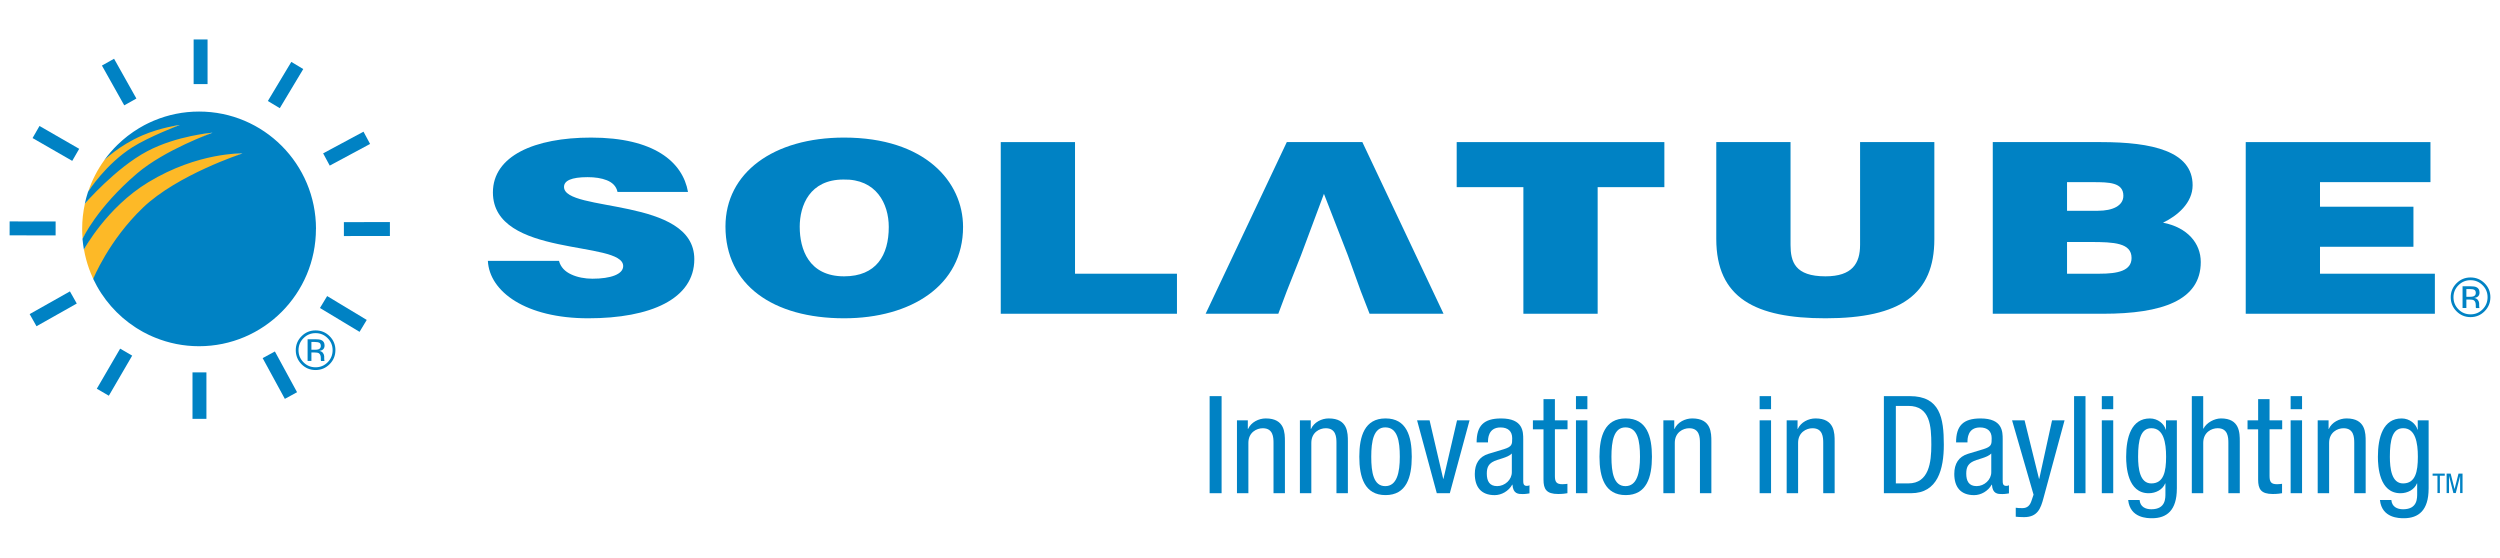 <?xml version="1.0" encoding="UTF-8"?>
<svg id="_レイヤー01" data-name="レイヤー01" xmlns="http://www.w3.org/2000/svg" version="1.1" viewBox="0 0 1300 290">
  <defs>
    <style>
      .cls-1 {
        fill: #fdb927;
      }

      .cls-1, .cls-2 {
        stroke-width: 0px;
      }

      .cls-2 {
        fill: #0082c4;
      }
    </style>
  </defs>
  <path class="cls-1" d="M69.32,77.59c8.63-5.48,24.22-12.63,24.22-12.63,0,0-10,.39-19.52,4.51-12.36,5.34-19.75,13.81-19.81,13.87-3.56,4.94-6.39,10.43-8.35,16.32.2-.31,9.7-13.32,23.47-22.07"/>
  <path class="cls-1" d="M77.25,110.06c17.97-17.17,48.81-30.25,48.81-30.25,0,0-23.59-2.2-49.71,13.66-21.65,13.15-32.57,36.09-32.68,36.3,1.2,6.8,3.52,13.21,6.77,19.04-.69-1.24-1.34-2.5-1.94-3.79,0,0,10.93-17.91,28.76-34.95"/>
  <path class="cls-1" d="M72.03,91.3c14.47-12.35,38.54-22.31,38.54-22.31,0,0-19.86.61-35.29,8.79-16.44,8.7-31.01,28.02-31.15,28.18-.91,4.21-1.41,8.58-1.41,13.07,0,1.74.09,3.48.24,5.19.12-.27,8.17-15.08,29.08-32.92"/>
  <path class="cls-2" d="M164.32,119.02c0-33.7-27.22-61.01-60.81-61.01-8.24,0-16.1,1.65-23.27,4.64-.21.08-.4.16-.61.25-.65.28-1.28.57-1.92.87-.42.2-.84.4-1.26.61-.5.25-.99.5-1.47.75-.64.34-1.27.7-1.89,1.07-.29.17-.59.33-.87.5-1.95,1.18-3.83,2.47-5.63,3.85-.09.07-.19.15-.28.21-.82.64-1.63,1.3-2.42,1.99-.09.08-.19.17-.29.25-.83.73-1.65,1.48-2.44,2.25-.02.02-.04.03-.05.04-2.53,2.47-4.85,5.16-6.92,8.04,0,0-.01.02-.02.03.06-.07,7.54-7.64,19.89-12.97,9.53-4.13,19.44-5.42,19.44-5.42,0,0-16.08,6.14-24.71,11.63-13.77,8.75-22.78,22.77-22.98,23.08-.03.1-.06.2-.1.3-.25.78-.49,1.57-.72,2.37-.06.24-.13.49-.2.72-.21.77-.4,1.55-.58,2.34-.04.18-.09.36-.13.56.13-.16,16.02-18.62,32.46-27.32,15.43-8.17,33.98-9.65,33.98-9.65,0,0-24.78,8.84-39.25,21.19-20.9,17.84-28.25,33.77-28.37,34.04,0,.09.02.18.02.27.16,1.69.38,3.35.66,5,.02.09.04.17.06.28.1-.21,11.77-21.83,33.41-34.98,26.12-15.86,48.98-14.98,48.98-14.98,0,0-33.71,10.97-51.68,28.15-17.82,17.04-25.89,37.05-25.89,37.05.61,1.29,1.26,2.55,1.95,3.79.02.04.03.06.05.09.69,1.23,1.41,2.43,2.18,3.6h0c1.54,2.36,3.25,4.6,5.09,6.71l.09.1c1.81,2.07,3.76,4,5.83,5.81l.3.26c2,1.72,4.11,3.3,6.33,4.75.25.17.5.34.76.5.89.57,1.78,1.1,2.7,1.61.24.14.47.28.72.41.99.55,2,1.05,3.02,1.54.56.26,1.12.51,1.7.76.48.21.95.42,1.45.61,7.05,2.88,14.76,4.48,22.85,4.48,33.58,0,60.81-27.31,60.81-61.01"/>
  <g>
    <rect class="cls-2" x="100.69" y="20.52" width="7.24" height="23.21"/>
    <polygon class="cls-2" points="202.75 122.72 178.83 122.74 178.82 115.5 202.75 115.48 202.75 122.72"/>
    <rect class="cls-2" x="100.1" y="193.64" width="7.24" height="24.16"/>
    <rect class="cls-2" x="13.35" y="106.81" width="7.24" height="23.92" transform="translate(-101.83 135.58) rotate(-89.92)"/>
    <rect class="cls-2" x="136.62" y="40.59" width="23.72" height="7.24" transform="translate(34.19 148.8) rotate(-59.04)"/>
    <rect class="cls-2" x="174.93" y="151.25" width="7.24" height="24.04" transform="translate(-53.45 231.93) rotate(-58.93)"/>
    <rect class="cls-2" x="47.47" y="189.93" width="24.12" height="7.24" transform="translate(-137.68 147.59) rotate(-59.79)"/>
    <polygon class="cls-2" points="20.54 65.51 41.18 77.39 37.56 83.66 16.93 71.79 20.54 65.51"/>
    <rect class="cls-2" x="168.33" y="73.67" width="23.82" height="7.24" transform="translate(-15.12 94.49) rotate(-28.24)"/>
    <polygon class="cls-2" points="148.12 207.41 136.58 186.22 142.94 182.76 154.47 203.95 148.12 207.41"/>
    <rect class="cls-2" x="15.65" y="156.96" width="24.04" height="7.25" transform="translate(-75.29 34.28) rotate(-29.41)"/>
    <rect class="cls-2" x="58.34" y="30.8" width="7.24" height="23.72" transform="translate(-12.95 35.77) rotate(-29.29)"/>
  </g>
  <g>
    <path class="cls-2" d="M321.11,99.8c-.66-3.09-2.79-4.96-5.56-6.07-2.78-1.11-6.22-1.61-9.99-1.61-8.51,0-12.27,1.86-12.27,5.08,0,13.39,67.75,5.09,67.75,37.57,0,20.7-22.75,30.74-55.15,30.74s-51.38-13.76-52.2-29.87h36.98c.83,3.23,3.11,5.58,6.38,7.06,3.12,1.49,7.21,2.23,10.97,2.23,9.65,0,16.03-2.35,16.03-6.57,0-13.52-67.74-4.22-67.74-38.31,0-18.97,21.6-28.51,51.06-28.51,32.71,0,47.61,12.64,50.39,28.26h-36.65Z"/>
    <path class="cls-2" d="M500.79,118.03c0,30.37-27,47.48-61.86,47.48-36.98,0-61.69-17.36-61.69-47.73,0-28.01,25.03-46.24,61.69-46.24,42.05,0,61.86,22.94,61.86,46.49M415.86,118.03c0,11.4,4.59,25.66,23.07,25.66,16.69,0,23.23-10.91,23.23-25.66,0-12.15-6.54-25.04-23.56-24.67-17.51,0-22.75,13.39-22.75,24.67"/>
  </g>
  <g>
    <polygon class="cls-2" points="520.39 163.15 520.39 73.89 559.01 73.89 559.01 142.33 612.02 142.33 612.02 163.15 520.39 163.15"/>
    <polygon class="cls-2" points="700.89 132.78 688.45 100.79 676.51 132.78 669.14 151.37 664.72 163.15 626.93 163.15 669.14 73.88 708.42 73.88 750.64 163.15 712.18 163.15 707.6 151.37 700.89 132.78"/>
    <polygon class="cls-2" points="757.48 73.89 865.47 73.89 865.47 97.32 830.78 97.32 830.78 163.15 792.16 163.15 792.16 97.32 757.48 97.32 757.48 73.89"/>
  </g>
  <g>
    <path class="cls-2" d="M892.46,73.89h38.62v53.43c0,8.8,2.28,16.37,18.16,16.37,13.91,0,18-6.69,18-16.37v-53.43h38.62v50.46c0,28.63-17.51,41.16-56.62,41.16-36.49,0-56.78-10.54-56.78-41.28v-50.34Z"/>
    <path class="cls-2" d="M1036.24,163.15v-89.26h56.3c26.5,0,47.62,4.71,47.62,22.44,0,9.17-7.86,15.87-15.39,19.46,12.77,2.48,19.63,10.78,19.63,20.46,0,19.96-20.13,26.9-50.72,26.9h-57.44ZM1074.86,125.84v16.49h16.86c9.49,0,16.69-1.49,16.69-8.19,0-7.8-9.01-8.3-21.28-8.3h-12.27ZM1074.86,94.72v14.88h16.04c7.69,0,13.25-2.6,13.25-7.81,0-6.95-7.53-7.07-15.71-7.07h-13.58Z"/>
  </g>
  <polygon class="cls-2" points="1167.78 163.15 1167.78 73.89 1263.84 73.89 1263.84 94.71 1206.4 94.71 1206.4 107.49 1254.99 107.49 1254.99 128.32 1206.4 128.32 1206.4 142.33 1266.13 142.33 1266.13 163.15 1167.78 163.15"/>
  <g>
    <path class="cls-2" d="M164.09,173.23c2.46,0,4.55.87,6.28,2.61,1.73,1.72,2.59,3.81,2.59,6.25s-.86,4.57-2.59,6.3c-1.73,1.74-3.81,2.6-6.28,2.6s-4.56-.87-6.28-2.6c-1.72-1.73-2.58-3.84-2.58-6.3s.87-4.53,2.59-6.25c1.73-1.74,3.82-2.61,6.27-2.61M174.42,182.08c0-2.84-1.01-5.27-3.02-7.27-2.02-2-4.46-3-7.3-3s-5.26,1-7.27,3c-2.02,2.01-3.03,4.44-3.03,7.27s1.01,5.3,2.99,7.31c2.01,2.02,4.44,3.03,7.3,3.03s5.29-1.01,7.3-3.03c2.01-2.02,3.02-4.46,3.02-7.31M166.83,179.88c0,.85-.39,1.44-1.17,1.74-.42.17-1.06.25-1.91.25h-1.82v-4.05h1.71c1.11,0,1.92.15,2.43.42.5.28.75.83.75,1.64M159.95,176.41v11.29h1.98v-4.41h1.58c1.07,0,1.82.12,2.24.36.72.41,1.07,1.27,1.07,2.56v.9l.04.36s.03.09.03.13l.03.11h1.84l-.06-.14c-.05-.09-.08-.29-.09-.58-.02-.3-.03-.59-.03-.84v-.82c0-.57-.2-1.15-.61-1.74-.41-.6-1.05-.97-1.94-1.11.7-.11,1.25-.29,1.64-.55.74-.48,1.1-1.23,1.1-2.24,0-1.43-.58-2.38-1.76-2.88-.66-.27-1.69-.4-3.09-.4h-3.98Z"/>
    <path class="cls-2" d="M1284.67,145.7c2.46,0,4.55.87,6.28,2.61,1.73,1.72,2.59,3.81,2.59,6.25s-.86,4.57-2.59,6.3c-1.73,1.74-3.81,2.6-6.28,2.6s-4.57-.87-6.28-2.6c-1.72-1.73-2.58-3.84-2.58-6.3s.87-4.53,2.59-6.25c1.73-1.74,3.82-2.61,6.27-2.61M1295,154.55c0-2.84-1.01-5.27-3.02-7.27-2.02-2-4.46-3-7.3-3s-5.26,1-7.27,3c-2.02,2.01-3.03,4.44-3.03,7.27s1,5.3,3,7.31c2.01,2.02,4.44,3.04,7.3,3.04s5.29-1.02,7.3-3.04c2.01-2.02,3.02-4.46,3.02-7.31M1287.41,152.35c0,.85-.39,1.44-1.17,1.74-.42.17-1.06.25-1.91.25h-1.82v-4.04h1.72c1.11,0,1.92.14,2.42.41.51.28.76.82.76,1.64M1280.53,148.88v11.29h1.98v-4.41h1.58c1.07,0,1.82.12,2.24.37.71.41,1.07,1.27,1.07,2.56v.89l.04.36s.03.09.03.13l.03.11h1.84l-.07-.14c-.05-.09-.07-.29-.09-.58-.02-.3-.03-.59-.03-.84v-.82c0-.57-.2-1.16-.61-1.75-.41-.6-1.06-.96-1.94-1.11.7-.11,1.25-.29,1.64-.55.74-.48,1.11-1.23,1.11-2.24,0-1.43-.58-2.38-1.76-2.88-.66-.27-1.69-.4-3.1-.4h-3.97Z"/>
  </g>
  <rect class="cls-2" x="629.01" y="205.99" width="6.22" height="50.48"/>
  <g>
    <path class="cls-2" d="M643.21,218.57h5.66v4.46h.14c1.55-3.47,5.52-5.45,9.19-5.45,9.96,0,9.96,7.57,9.96,12.01v26.87h-5.93v-26.15c0-2.9-.2-7.63-5.58-7.63-3.18,0-7.49,2.12-7.49,7.63v26.15h-5.94v-37.89Z"/>
    <path class="cls-2" d="M675.94,218.57h5.66v4.46h.14c1.55-3.47,5.52-5.45,9.19-5.45,9.97,0,9.97,7.57,9.97,12.01v26.87h-5.94v-26.15c0-2.9-.2-7.63-5.58-7.63-3.18,0-7.49,2.12-7.49,7.63v26.15h-5.94v-37.89Z"/>
    <path class="cls-2" d="M720.48,217.58c10.96,0,13.64,9.26,13.64,19.93s-2.76,19.94-13.64,19.94-13.64-9.26-13.64-19.94,2.76-19.93,13.64-19.93M727.9,237.51c0-8.2-1.2-15.27-7.57-15.27-6.01,0-7.28,7.07-7.28,15.27s1.2,15.28,7.28,15.28,7.57-7.07,7.57-15.28"/>
  </g>
  <polygon class="cls-2" points="736.88 218.57 743.38 218.57 750.46 248.97 750.6 248.97 757.66 218.57 764.17 218.57 753.91 256.46 747.13 256.46 736.88 218.57"/>
  <g>
    <path class="cls-2" d="M767.84,230.03c0-8.63,3.68-12.44,12.72-12.44,11.52,0,11.52,6.92,11.52,10.89v21.14c0,1.56,0,3.04,1.84,3.04.78,0,1.13-.15,1.41-.35v4.24c-.42.07-1.98.36-3.46.36-2.26,0-5.09,0-5.38-4.88h-.14c-1.91,3.39-5.59,5.44-9.12,5.44-7.07,0-10.33-4.24-10.33-11.03,0-5.3,2.27-8.97,7.14-10.46l7.99-2.41c4.31-1.34,4.31-2.54,4.31-5.72,0-3.54-2.13-5.58-6.08-5.58-6.5,0-6.5,6.08-6.5,7.42v.35h-5.94ZM786.15,235.82c-2.19,2.33-7.42,2.83-10.1,4.45-1.92,1.2-2.91,2.68-2.91,6.01,0,3.82,1.34,6.5,5.37,6.5s7.64-3.32,7.64-7.21v-9.75Z"/>
    <path class="cls-2" d="M802.61,207.54h5.94v11.03h6.57v4.66h-6.57v24.31c0,3.04.78,4.25,3.89,4.25,1.27,0,1.98-.14,2.62-.21v4.88c-.78.14-2.34.42-4.81.42-6.15,0-7.63-2.55-7.63-7.49v-26.15h-5.51v-4.66h5.51v-11.03Z"/>
  </g>
  <path class="cls-2" d="M819.5,205.99h5.94v6.79h-5.94v-6.79ZM819.5,218.57h5.94v37.89h-5.94v-37.89Z"/>
  <g>
    <path class="cls-2" d="M845.37,217.58c10.96,0,13.64,9.26,13.64,19.93s-2.76,19.94-13.64,19.94-13.64-9.26-13.64-19.94,2.76-19.93,13.64-19.93M852.8,237.51c0-8.2-1.2-15.27-7.57-15.27-6.01,0-7.28,7.07-7.28,15.27s1.2,15.28,7.28,15.28,7.57-7.07,7.57-15.28"/>
    <path class="cls-2" d="M864.95,218.57h5.66v4.46h.14c1.55-3.47,5.52-5.45,9.19-5.45,9.97,0,9.97,7.57,9.97,12.01v26.87h-5.94v-26.15c0-2.9-.21-7.63-5.59-7.63-3.18,0-7.49,2.12-7.49,7.63v26.15h-5.94v-37.89Z"/>
  </g>
  <path class="cls-2" d="M915.01,205.99h5.94v6.79h-5.94v-6.79ZM915.01,218.57h5.94v37.89h-5.94v-37.89Z"/>
  <g>
    <path class="cls-2" d="M929.07,218.57h5.66v4.46h.14c1.55-3.47,5.51-5.45,9.19-5.45,9.96,0,9.96,7.57,9.96,12.01v26.87h-5.94v-26.15c0-2.9-.21-7.63-5.58-7.63-3.18,0-7.49,2.12-7.49,7.63v26.15h-5.94v-37.89Z"/>
    <path class="cls-2" d="M979.62,205.99h13.5c15.7,0,17.67,11.32,17.67,25.24,0,12.73-3.17,25.24-17.04,25.24h-14.13v-50.48ZM985.84,251.37h6.5c10.75,0,11.95-11.02,11.95-20.08,0-9.76-.63-20.22-11.95-20.22h-6.5v40.3Z"/>
    <path class="cls-2" d="M1017.16,230.03c0-8.63,3.68-12.44,12.72-12.44,11.52,0,11.52,6.92,11.52,10.89v21.14c0,1.56,0,3.04,1.84,3.04.78,0,1.13-.15,1.41-.35v4.24c-.42.07-1.98.36-3.46.36-2.26,0-5.09,0-5.38-4.88h-.14c-1.91,3.39-5.58,5.44-9.12,5.44-7.07,0-10.32-4.24-10.32-11.03,0-5.3,2.27-8.97,7.14-10.46l7.99-2.41c4.31-1.34,4.31-2.54,4.31-5.72,0-3.54-2.13-5.58-6.08-5.58-6.5,0-6.5,6.08-6.5,7.42v.35h-5.94ZM1035.46,235.82c-2.19,2.33-7.43,2.83-10.1,4.45-1.92,1.2-2.91,2.68-2.91,6.01,0,3.82,1.34,6.5,5.37,6.5s7.64-3.32,7.64-7.21v-9.75Z"/>
    <path class="cls-2" d="M1046.28,218.57h6.5l7.5,30.4h.14l6.65-30.4h6.5l-10.96,40.44c-1.41,5.23-2.96,9.9-10.11,9.9-2.34,0-3.32-.14-4.31-.22v-4.67c.84.14,1.97.21,3.46.21,2.76,0,3.96-1.63,4.67-3.67l1.13-3.33-11.17-38.66Z"/>
  </g>
  <g>
    <rect class="cls-2" x="1078.52" y="205.99" width="5.94" height="50.48"/>
    <path class="cls-2" d="M1092.94,205.99h5.94v6.79h-5.94v-6.79ZM1092.94,218.57h5.94v37.89h-5.94v-37.89Z"/>
  </g>
  <g>
    <path class="cls-2" d="M1131.96,254.06c0,11.32-5.24,15.42-12.87,15.42-2.33,0-11.45,0-12.44-9.47h5.94c.28,3.46,2.97,4.81,6.08,4.81,7.63,0,7.35-5.87,7.35-8.48v-4.95h-.14c-1.27,3.18-4.81,5.09-8.55,5.09-11.03,0-11.73-13.93-11.73-18.95,0-10.25,2.75-19.94,12.37-19.94,4.1,0,7.42,2.83,8.2,5.8h.14v-4.81h5.66v35.48ZM1111.81,237.52c0,6.15.92,13.86,6.86,13.86,6.43,0,7.7-6.08,7.7-13.86,0-7.35-1.27-14.85-7.63-14.85-5.51,0-6.93,5.8-6.93,14.85"/>
    <path class="cls-2" d="M1139.73,205.99h5.94v16.9h.14c1.55-3.12,5.72-5.31,9.12-5.31,9.76,0,9.76,7.56,9.76,12.02v26.86h-5.94v-26.16c0-2.9-.21-7.63-5.58-7.63-3.18,0-7.49,2.11-7.49,7.63v26.16h-5.94v-50.48Z"/>
    <path class="cls-2" d="M1174.23,207.54h5.94v11.03h6.57v4.66h-6.57v24.31c0,3.04.78,4.25,3.89,4.25,1.27,0,1.98-.14,2.61-.21v4.88c-.78.14-2.33.42-4.81.42-6.15,0-7.63-2.55-7.63-7.49v-26.15h-5.51v-4.66h5.51v-11.03Z"/>
  </g>
  <path class="cls-2" d="M1191.13,205.99h5.94v6.79h-5.94v-6.79ZM1191.13,218.57h5.94v37.89h-5.94v-37.89Z"/>
  <g>
    <path class="cls-2" d="M1205.2,218.57h5.66v4.46h.14c1.55-3.47,5.51-5.45,9.19-5.45,9.96,0,9.96,7.57,9.96,12.01v26.87h-5.94v-26.15c0-2.9-.21-7.63-5.58-7.63-3.18,0-7.49,2.12-7.49,7.63v26.15h-5.94v-37.89Z"/>
    <path class="cls-2" d="M1262.88,254.06c0,11.32-5.23,15.42-12.87,15.42-2.33,0-11.45,0-12.44-9.47h5.93c.28,3.46,2.97,4.81,6.08,4.81,7.63,0,7.35-5.87,7.35-8.48v-4.95h-.14c-1.27,3.18-4.8,5.09-8.55,5.09-11.03,0-11.73-13.93-11.73-18.95,0-10.25,2.75-19.94,12.37-19.94,4.11,0,7.42,2.83,8.2,5.8h.15v-4.81h5.66v35.48ZM1242.73,237.52c0,6.15.92,13.86,6.86,13.86,6.43,0,7.7-6.08,7.7-13.86,0-7.35-1.27-14.85-7.63-14.85-5.51,0-6.93,5.8-6.93,14.85"/>
  </g>
  <polygon class="cls-2" points="1268.73 256.38 1267.48 256.38 1267.48 247.37 1264.95 247.37 1264.95 246.27 1271.28 246.27 1271.28 247.37 1268.73 247.37 1268.73 256.38"/>
  <polygon class="cls-2" points="1272.24 246.27 1274.34 246.27 1276.36 254.28 1276.39 254.28 1278.42 246.27 1280.52 246.27 1280.52 256.38 1279.26 256.38 1279.26 247.54 1279.24 247.54 1277 256.38 1275.76 256.38 1273.52 247.54 1273.49 247.54 1273.49 256.38 1272.24 256.38 1272.24 246.27"/>
</svg>